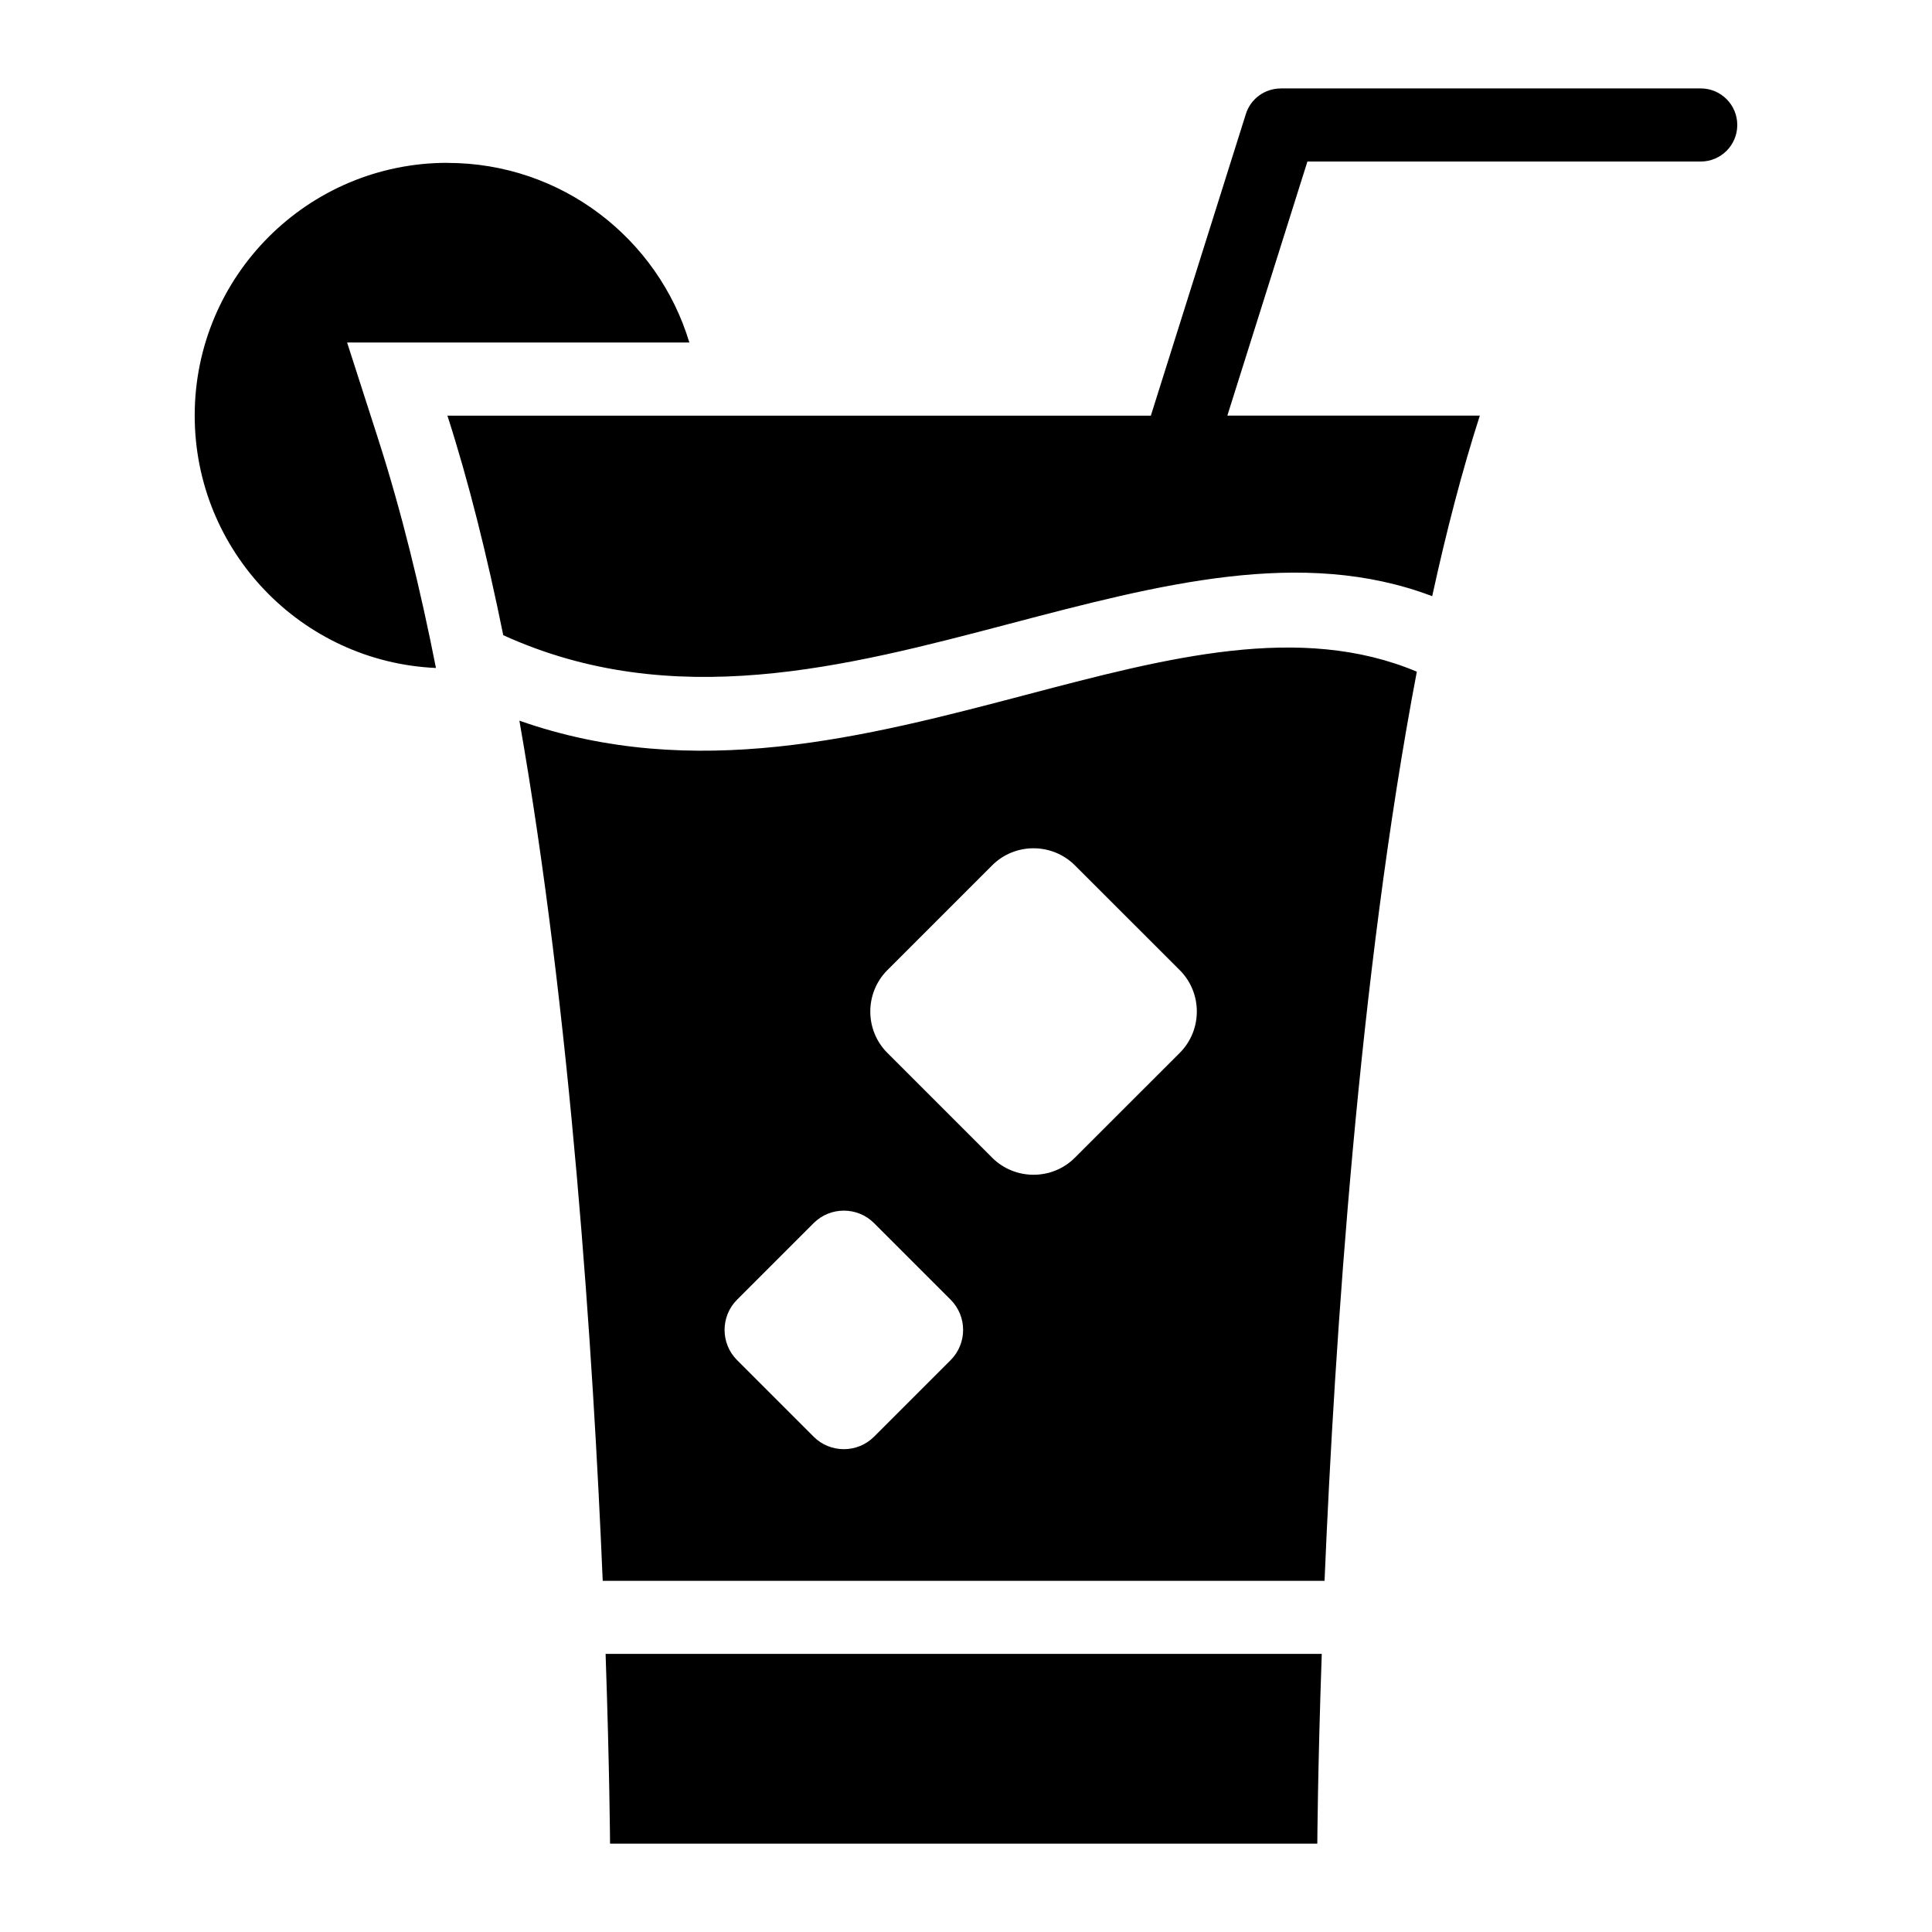 <?xml version="1.0" encoding="UTF-8"?>
<!-- Uploaded to: ICON Repo, www.svgrepo.com, Generator: ICON Repo Mixer Tools -->
<svg fill="#000000" width="800px" height="800px" version="1.1" viewBox="144 144 512 512" xmlns="http://www.w3.org/2000/svg">
 <path d="m493.1 632.59s0.105-19.453 1.18-50.285h-189.79c1.059 30.832 1.18 50.285 1.18 50.285h187.43zm-230.53-445.42c30.258 0 55.816 20.059 64.117 47.594h-90.703l8.148 25.301c6.273 19.469 11.273 40.055 15.402 60.957-35.578-1.586-63.934-30.926-63.934-66.898 0-36.984 29.988-66.973 66.973-66.973zm186.42 66.973 25.164-79.895c1.285-4.141 5.109-6.801 9.234-6.801v-0.016h111.32c5.352 0 9.688 4.336 9.688 9.688 0 5.352-4.336 9.688-9.688 9.688h-104.23l-21.219 67.336h66.91c-4.699 14.602-8.887 30.727-12.621 47.852-34.477-13.09-72.293-3.129-112.18 7.359-43.195 11.367-89.07 23.426-134 2.977-4.262-20.98-9.16-40.688-14.797-58.176h186.42zm-109.67 234.3 20.312-20.312c4.398-4.398 11.594-4.398 15.992 0l20.312 20.312c4.398 4.398 4.398 11.594 0 15.992l-20.312 20.312c-4.398 4.398-11.594 4.398-15.992 0l-20.312-20.312c-4.398-4.398-4.398-11.594 0-15.992zm39.828-87.332 27.797-27.797c6.016-6.016 15.871-6.016 21.902 0l27.812 27.797c6.016 6.016 6.016 15.871 0 21.902l-27.812 27.797c-6.016 6.016-15.871 6.016-21.902 0l-27.797-27.797c-6.016-6.016-6.016-15.871 0-21.902zm115.87 161.83c2.691-63.891 9.129-160.52 24.457-240.94-30.879-12.984-66.035-3.75-103.19 6.031-42.969 11.305-88.359 23.23-134.64 6.953 13.633 77.645 19.527 167.47 22.082 227.96h191.29z" fill-rule="evenodd"/>
</svg>
